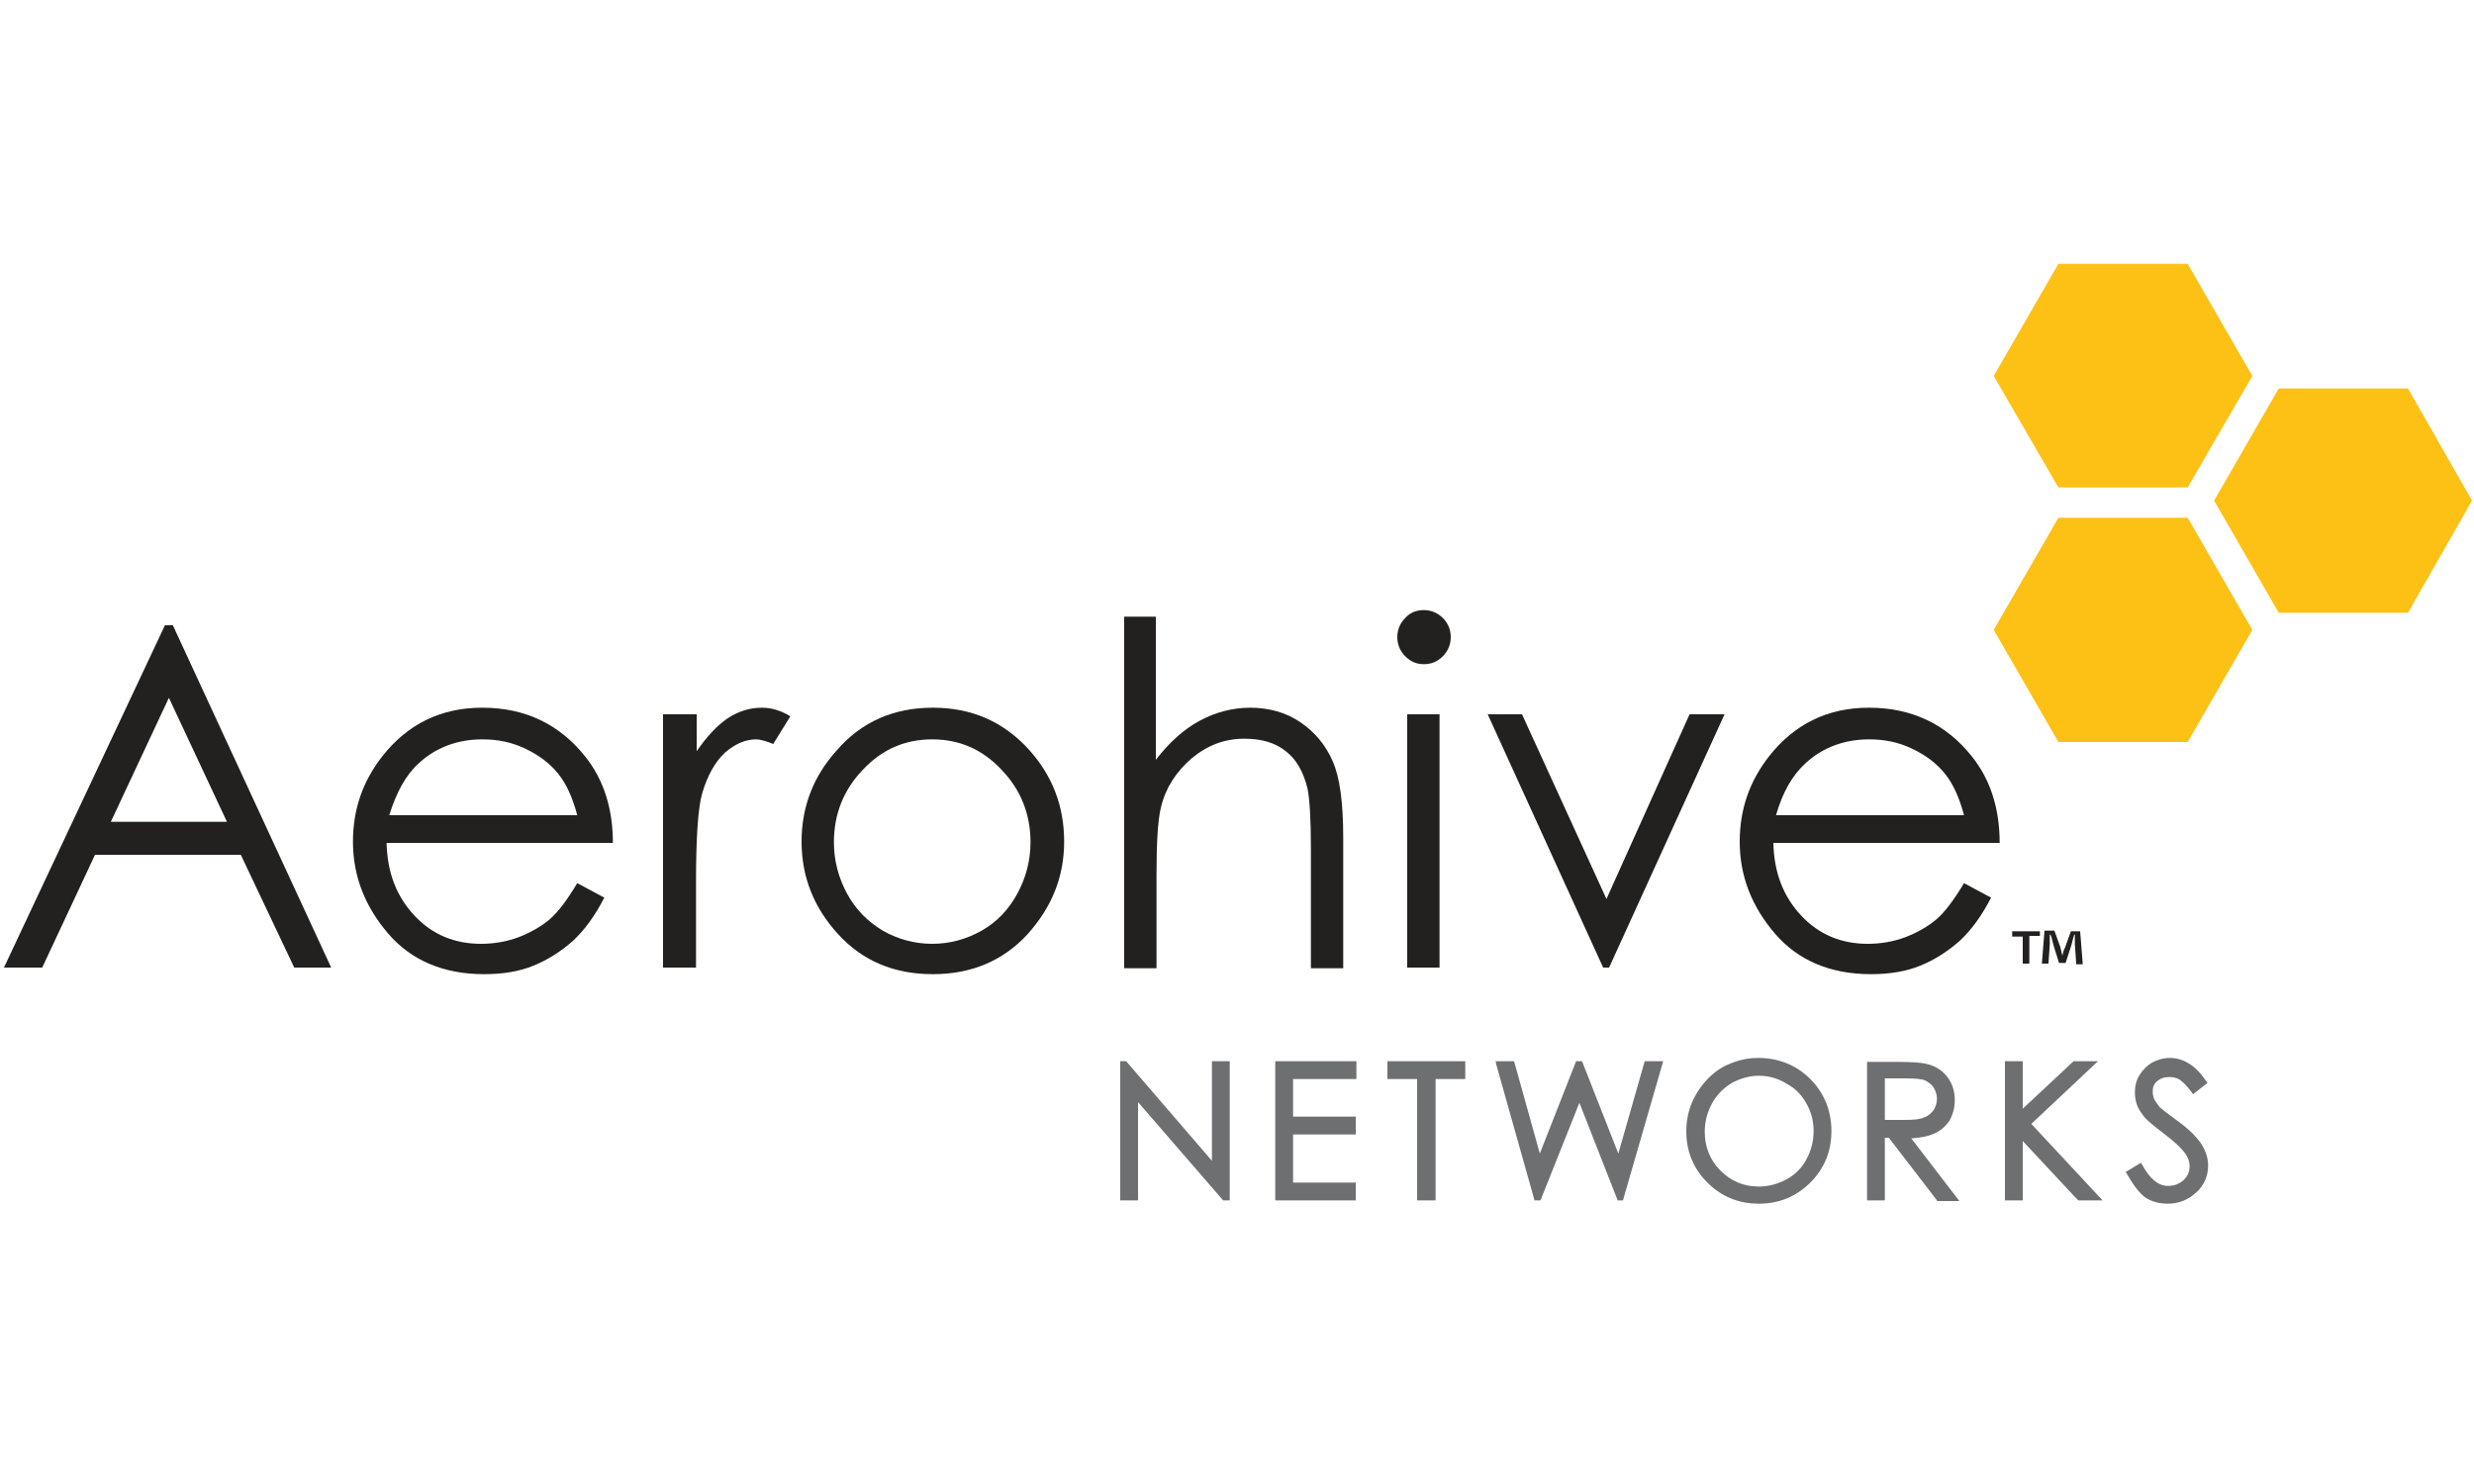 <?xml version="1.0" encoding="utf-8"?>
<!-- Generator: Adobe Illustrator 20.0.0, SVG Export Plug-In . SVG Version: 6.00 Build 0)  -->
<svg version="1.1" id="Layer_1" xmlns="http://www.w3.org/2000/svg" xmlns:xlink="http://www.w3.org/1999/xlink" x="0px" y="0px"
	 viewBox="0 0 375 225" style="enable-background:new 0 0 375 225;" xml:space="preserve">
<style type="text/css">
	.st0{fill:#6E6F71;}
	.st1{fill:#232020;}
	.st2{fill:#FDC115;}
</style>
<polygon class="st0" points="170.7,160.9 183.7,176 183.7,160.9 186.4,160.9 186.4,182 185.4,182 172.5,167.1 172.5,182 169.8,182 
	169.8,160.9 "/>
<polygon class="st0" points="193.3,182 193.3,161.3 193.3,160.9 205.6,160.9 205.6,163.6 196,163.6 196,169.3 205.5,169.3 
	205.5,172 196,172 196,179.3 205.5,179.3 205.5,182 "/>
<polygon class="st0" points="210.3,163.6 210.3,160.9 222.1,160.9 222.1,163.6 217.6,163.6 217.6,182 214.8,182 214.8,163.6 "/>
<polygon class="st0" points="226.8,161.4 226.7,160.9 229.5,160.9 233.4,174.9 238.9,160.9 239.2,160.9 239.8,160.9 245.3,174.9 
	249.3,160.9 252.1,160.9 246,182 245.8,182 245.2,182 239.4,167.2 233.5,182 233.3,182 232.6,182 "/>
<g>
	<path class="st0" d="M266.6,163.1c-1.4,0-2.8,0.4-4.1,1.1c-1.3,0.8-2.3,1.8-3,3.1c-0.7,1.3-1.1,2.7-1.1,4.3c0,2.3,0.8,4.3,2.4,5.9
		c1.6,1.6,3.5,2.4,5.8,2.4c1.5,0,2.9-0.4,4.2-1.1c1.3-0.7,2.3-1.7,3-3c0.7-1.3,1.1-2.7,1.1-4.3c0-1.6-0.4-3-1.1-4.2
		c-0.7-1.3-1.7-2.3-3-3C269.5,163.5,268.1,163.1,266.6,163.1 M266.5,160.4c3.1,0,5.8,1.1,7.9,3.2c2.1,2.1,3.2,4.8,3.2,7.9
		c0,3.1-1.1,5.7-3.2,7.8c-2.1,2.1-4.7,3.2-7.8,3.2h0c-3.1,0-5.7-1.1-7.8-3.2c-2.1-2.1-3.2-4.7-3.2-7.8c0-2,0.5-3.9,1.5-5.6
		c1-1.7,2.3-3.1,4-4.1C262.8,160.9,264.6,160.4,266.5,160.4"/>
	<path class="st0" d="M285.7,169.8l3.1,0c1.3,0,2.3-0.1,2.9-0.4c0.6-0.2,1-0.6,1.4-1.1c0.3-0.5,0.5-1.1,0.5-1.7
		c0-0.6-0.2-1.2-0.5-1.7c-0.3-0.5-0.8-0.8-1.3-1.1c-0.5-0.2-1.5-0.3-2.9-0.3h-3.2V169.8z M293.6,182l-7.3-9.5h-0.6v9.5H283v-20.7
		v-0.3h4.4c2.3,0,3.8,0.1,4.6,0.3c1.3,0.3,2.3,0.9,3.1,1.9c0.8,1,1.2,2.2,1.2,3.6c0,1.2-0.3,2.2-0.8,3.1c-0.6,0.9-1.4,1.6-2.4,2
		c-0.9,0.4-2,0.6-3.4,0.7l7.3,9.5H293.6z"/>
</g>
<polygon class="st0" points="315,182 306.6,173 306.6,182 303.9,182 303.9,161.3 303.9,160.9 306.6,160.9 306.6,168.1 314.3,160.9 
	318,160.9 307.9,170.4 318.7,182 "/>
<g>
	<path class="st0" d="M322.4,178l-0.2-0.3l2.3-1.4l0.2,0.3c1.2,2.2,2.5,3.2,3.9,3.2c0.6,0,1.2-0.1,1.7-0.4c0.6-0.3,0.9-0.7,1.2-1.1
		c0.3-0.5,0.4-1,0.4-1.5c0-0.6-0.2-1.2-0.6-1.8c-0.6-0.9-1.7-1.9-3.4-3.2c-1.7-1.3-2.8-2.2-3.2-2.9c-0.8-1-1.1-2.1-1.1-3.3
		c0-0.9,0.2-1.8,0.7-2.6c0.5-0.8,1.1-1.4,1.9-1.9c0.8-0.4,1.7-0.7,2.7-0.7c1,0,2,0.3,2.8,0.8c0.9,0.5,1.8,1.4,2.7,2.7l0.2,0.3
		l-2.2,1.7l-0.2-0.3c-0.7-1-1.4-1.6-1.8-1.9c-0.5-0.3-1-0.4-1.6-0.4c-0.8,0-1.3,0.2-1.8,0.6c-0.5,0.4-0.7,0.9-0.7,1.6
		c0,0.4,0.1,0.8,0.2,1.1c0.2,0.4,0.5,0.8,0.9,1.3c0.2,0.2,1.1,0.9,2.6,2c1.8,1.3,3,2.5,3.7,3.6c0.7,1.1,1,2.2,1,3.2
		c0,1.6-0.6,3-1.8,4.1c-1.2,1.1-2.6,1.7-4.3,1.7h0c-1.3,0-2.5-0.3-3.5-1C324.2,180.8,323.3,179.6,322.4,178"/>
</g>
<path class="st1" d="M25.6,105.8l-8.8,18.8h17.6L25.6,105.8z M26.2,94.8l24,51.9h-5.6l-8.1-17.1H14.4l-8,17.1H0.6L25,94.8H26.2z"/>
<g>
	<path class="st1" d="M87.5,123.6c-0.7-2.6-1.6-4.7-2.9-6.3c-1.3-1.6-2.9-2.8-5-3.8c-2.1-1-4.2-1.4-6.5-1.4c-3.7,0-7,1.2-9.6,3.6
		c-2,1.8-3.4,4.4-4.5,7.9H87.5z M87.5,133.9l4.1,2.2c-1.4,2.7-2.9,4.8-4.7,6.5c-1.8,1.6-3.8,2.9-6,3.8c-2.2,0.9-4.7,1.3-7.5,1.3
		c-6.2,0-11.1-2.1-14.6-6.2c-3.5-4.1-5.3-8.7-5.3-13.9c0-4.9,1.5-9.2,4.5-13c3.8-4.8,8.8-7.3,15.1-7.3c6.5,0,11.7,2.5,15.6,7.4
		c2.8,3.5,4.2,7.9,4.2,13.1H58.6c0.1,4.5,1.5,8.1,4.2,11c2.7,2.9,6.1,4.3,10.1,4.3c1.9,0,3.8-0.3,5.7-1c1.8-0.7,3.4-1.6,4.7-2.7
		C84.6,138.3,86,136.4,87.5,133.9"/>
	<path class="st1" d="M100.6,108.3h5v5.6c1.5-2.2,3.1-3.9,4.7-5c1.7-1.1,3.4-1.6,5.2-1.6c1.4,0,2.8,0.4,4.3,1.3l-2.6,4.2
		c-1-0.4-1.9-0.7-2.6-0.7c-1.6,0-3.2,0.7-4.7,2c-1.5,1.4-2.7,3.5-3.5,6.3c-0.6,2.2-0.9,6.6-0.9,13.3v13h-5V108.3z"/>
	<path class="st1" d="M141.3,112.1c-4.1,0-7.6,1.5-10.5,4.6c-2.9,3-4.4,6.7-4.4,11c0,2.8,0.7,5.4,2,7.8c1.3,2.4,3.1,4.2,5.4,5.6
		c2.3,1.3,4.8,2,7.5,2c2.7,0,5.2-0.7,7.5-2c2.3-1.3,4.1-3.2,5.4-5.6c1.3-2.4,2-5,2-7.8c0-4.3-1.5-8-4.4-11
		C148.9,113.6,145.4,112.1,141.3,112.1 M141.4,107.3c5.9,0,10.7,2.1,14.6,6.4c3.5,3.9,5.3,8.5,5.3,13.9c0,5.4-1.9,10-5.6,14.1
		c-3.7,4-8.5,6-14.3,6c-5.9,0-10.6-2-14.3-6c-3.7-4-5.6-8.7-5.6-14.1c0-5.3,1.8-9.9,5.3-13.8C130.6,109.4,135.5,107.3,141.4,107.3"
		/>
	<path class="st1" d="M170.3,93.5h4.9v21.7c2-2.6,4.2-4.6,6.6-5.9c2.4-1.3,5-2,7.7-2c2.8,0,5.4,0.7,7.6,2.2c2.2,1.5,3.8,3.4,4.9,5.9
		c1.1,2.5,1.6,6.3,1.6,11.6v19.8h-4.9v-18.3c0-4.4-0.2-7.4-0.5-8.9c-0.6-2.5-1.7-4.5-3.3-5.7c-1.6-1.3-3.7-1.9-6.3-1.9
		c-3,0-5.6,1-8,3c-2.3,2-3.9,4.4-4.6,7.3c-0.5,1.9-0.7,5.4-0.7,10.4v14.1h-4.9V93.5z"/>
	<path class="st1" d="M213.3,108.3h4.9v38.4h-4.9V108.3z M215.8,92.5c1.1,0,2.1,0.4,2.9,1.2c0.8,0.8,1.2,1.8,1.2,2.9
		c0,1.1-0.4,2.1-1.2,2.9c-0.8,0.8-1.7,1.2-2.9,1.2c-1.1,0-2-0.4-2.8-1.2c-0.8-0.8-1.2-1.8-1.2-2.9c0-1.1,0.4-2.1,1.2-2.9
		C213.7,92.9,214.7,92.5,215.8,92.5"/>
</g>
<polygon class="st1" points="225.5,108.3 230.7,108.3 243.5,136.3 256.1,108.3 261.4,108.3 243.9,146.7 243,146.7 "/>
<g>
	<path class="st1" d="M297.7,123.6c-0.7-2.6-1.6-4.7-2.9-6.3c-1.3-1.6-2.9-2.8-5-3.8c-2.1-1-4.2-1.4-6.5-1.4c-3.7,0-7,1.2-9.6,3.6
		c-2,1.8-3.5,4.4-4.5,7.9H297.7z M297.7,133.9l4.1,2.2c-1.4,2.7-2.9,4.8-4.7,6.5c-1.8,1.6-3.8,2.9-6,3.8c-2.2,0.9-4.7,1.3-7.5,1.3
		c-6.2,0-11.1-2.1-14.6-6.2c-3.5-4.1-5.3-8.7-5.3-13.9c0-4.9,1.5-9.2,4.5-13c3.8-4.8,8.8-7.3,15.1-7.3c6.5,0,11.7,2.5,15.6,7.4
		c2.8,3.5,4.2,7.9,4.2,13.1h-34.3c0.1,4.5,1.5,8.1,4.2,11c2.7,2.9,6.1,4.3,10.1,4.3c1.9,0,3.8-0.3,5.7-1c1.8-0.7,3.4-1.6,4.7-2.7
		C294.8,138.3,296.2,136.4,297.7,133.9"/>
	<path class="st1" d="M314.7,146.1l-0.2-3c0-0.4,0-0.9,0-1.4h-0.1c-0.1,0.4-0.3,1-0.4,1.5l-0.9,2.8h-1l-0.9-2.9
		c-0.1-0.4-0.2-1-0.4-1.4h-0.1c0,0.5,0,0.9,0,1.4l-0.2,3h-1l0.4-5h1.5l0.9,2.5c0.1,0.4,0.2,0.8,0.3,1.3h0c0.1-0.4,0.2-0.9,0.4-1.2
		l0.9-2.5h1.4l0.4,5H314.7z M309.2,141.1v0.8h-1.6v4.2h-1V142H305v-0.8H309.2z"/>
</g>
<polygon class="st2" points="312,112.5 302.2,95.5 312,78.5 331.6,78.5 341.4,95.5 331.6,112.5 "/>
<polygon class="st2" points="312,73.9 302.2,57 312,40 331.6,40 341.4,57 331.6,73.9 "/>
<polygon class="st2" points="345.4,92.9 335.6,75.9 345.4,58.9 365,58.9 374.7,75.9 365,92.9 "/>
</svg>
